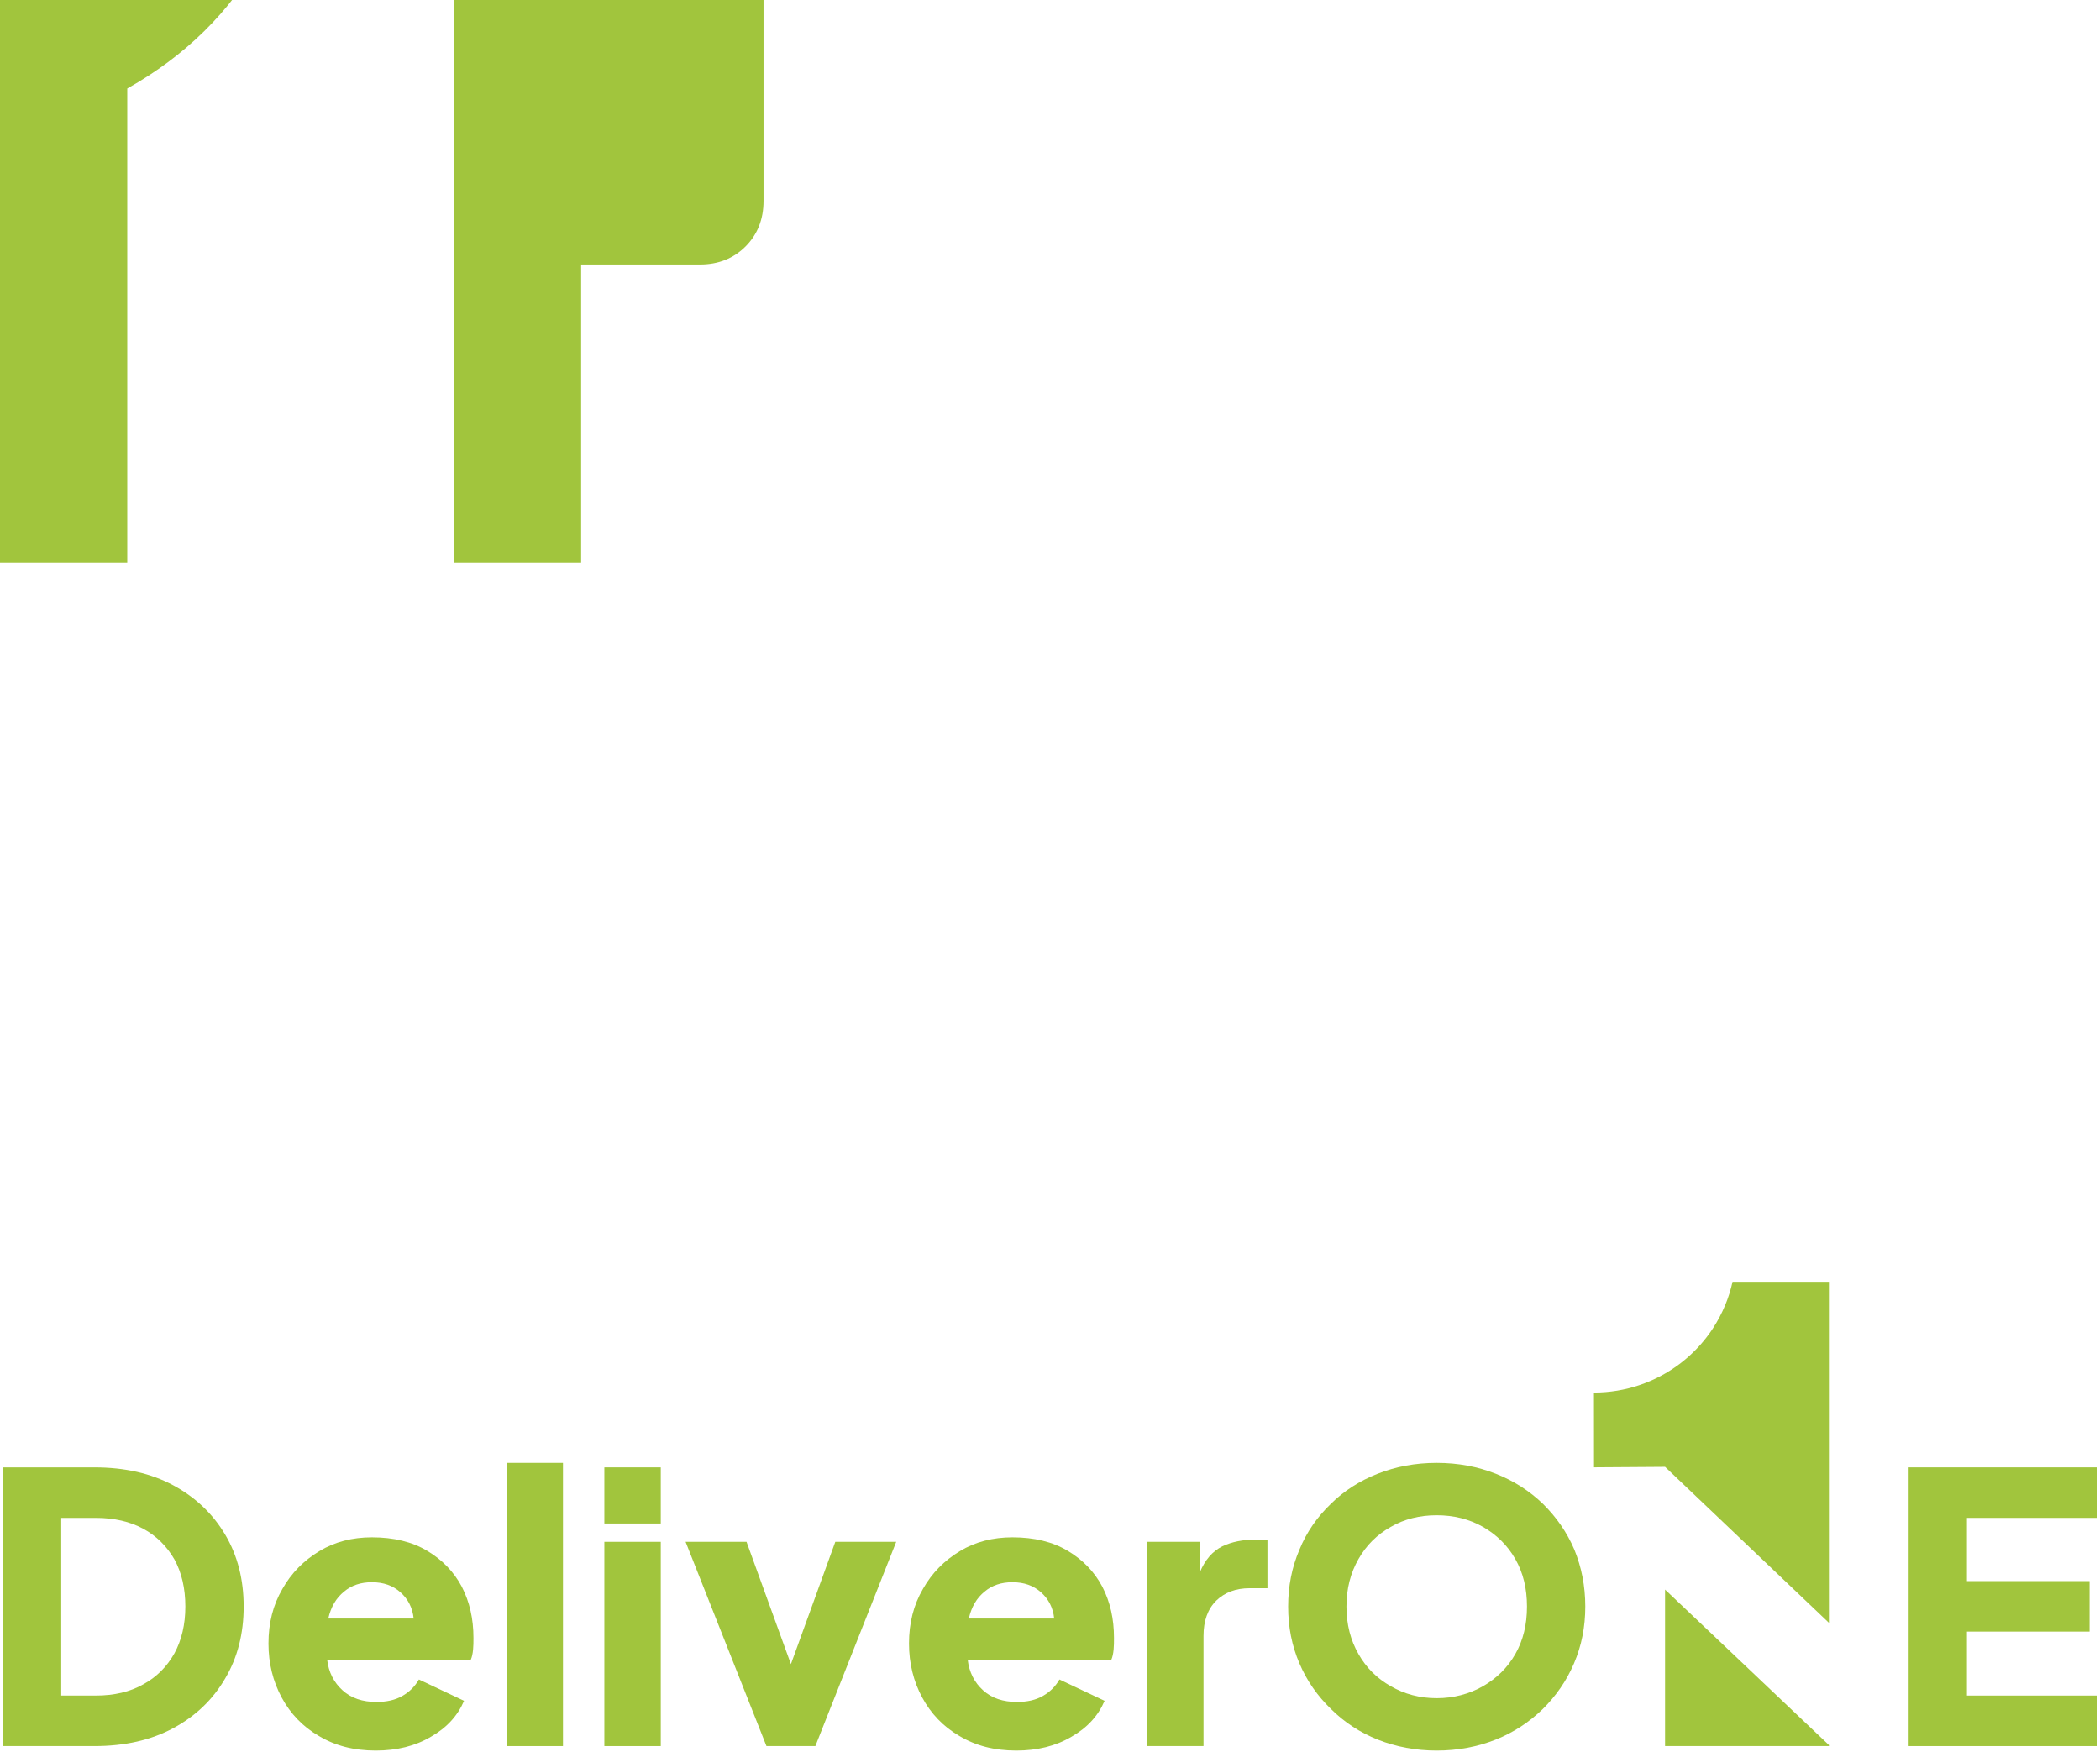 <svg id="eioecKkGNgr1" xmlns="http://www.w3.org/2000/svg" xmlns:xlink="http://www.w3.org/1999/xlink" viewBox="0 0 688 574" shape-rendering="geometricPrecision" text-rendering="geometricPrecision">
<style><![CDATA[
#eioecKkGNgr2_to {animation: eioecKkGNgr2_to__to 900ms linear infinite normal forwards}@keyframes eioecKkGNgr2_to__to { 0% {offset-distance: 0%;animation-timing-function: cubic-bezier(0.42,0,0.58,1)} 55.556% {offset-distance: 52.743%;animation-timing-function: cubic-bezier(0.42,0,0.58,1)} 100% {offset-distance: 100%}} #eioecKkGNgr2 {animation: eioecKkGNgr2_c_o 900ms linear infinite normal forwards}@keyframes eioecKkGNgr2_c_o { 0% {opacity: 1} 55.556% {opacity: 0.34} 100% {opacity: 0.868}} #eioecKkGNgr3 {animation: eioecKkGNgr3_c_o 900ms linear infinite normal forwards}@keyframes eioecKkGNgr3_c_o { 0% {opacity: 1;animation-timing-function: cubic-bezier(0.42,0,0.58,1)} 55.556% {opacity: 0.34;animation-timing-function: cubic-bezier(0.42,0,0.58,1)} 100% {opacity: 0.868}}
]]></style>
<g id="eioecKkGNgr2_to" style="offset-path:path('M344,184.48C344,184.48,344,219.48,344,219.48Q344,219.48,344,188.12');offset-rotate:0deg"><path id="eioecKkGNgr2" d="M385.692,368.8h-41.692v-155.319c-18.993-10.654-33.353-25.015-43.081-43.081s-14.592-38.912-14.592-62.537c0-27.795,7.064-52.694,21.193-74.697s33.469-33.006,58.02-33.006c24.55,0,43.894,11.002,58.02,33.006c14.131,22.004,21.197,46.903,21.197,74.697c0,23.625-5.1,44.471-15.289,62.537-10.194,18.066-24.786,32.427-43.776,43.081v155.319Zm148.7,0h-41.692v-342.236c0-7.875,2.663-14.013,7.993-18.414c5.324-4.401,11.233-5.443,17.715-3.127c21.309,6.485,39.26,18.298,53.852,35.438s21.888,37.522,21.888,61.147v148.699c0,6.023-1.966,11.003-5.904,14.94-3.937,3.938-8.919,5.906-14.94,5.906h-38.912v97.646Zm-343.26,0h-41.692v-153.929c-15.287,0-28.373-5.443-39.26-16.329-10.886-10.887-16.328-23.973-16.328-39.26v-143.14c0-4.169,1.621-7.875,4.864-11.118c3.242-3.243,6.948-4.864,11.117-4.864s7.991,1.622,11.465,4.864s5.212,6.948,5.212,11.118v98.67h27.794v-98.67c0-4.169,1.622-7.875,4.864-11.118c3.243-3.243,6.948-4.864,11.118-4.864c4.169,0,7.875,1.622,11.118,4.864c3.242,3.242,4.864,6.948,4.864,11.118v98.67h27.794v-98.67c0-4.169,1.737-7.875,5.211-11.118c3.475-3.243,7.296-4.864,11.465-4.864c4.17,0,7.876,1.622,11.118,4.864c3.243,3.242,4.864,6.948,4.864,11.118v143.14c0,15.287-5.443,28.373-16.329,39.26-10.886,10.886-23.973,16.329-39.259,16.329v153.929Z" transform="translate(-344,-184.48)" clip-rule="evenodd" fill="#a1c53d" fill-rule="evenodd"/></g><g id="eioecKkGNgr3"><path d="M545.508,572.131h53.683v-.343l-53.683-50.944v51.287Zm53.683-40.397v-111.734h-31.575c-.584,2.632-1.388,5.181-2.396,7.624l-.01-.005c-1.106,2.682-2.448,5.222-3.999,7.598l-.097.148c-.103.159-.215.323-.323.481-.092.144-.189.282-.287.42l-.184.267c-.097.138-.189.271-.287.404l-.056.077c-2.314,3.2-5.028,6.098-8.069,8.612l-.072.056c-.194.164-.389.317-.583.476l-.349.271-.189.149c-.159.128-.323.251-.486.374l-.098.071c-7.89,5.893-17.628,9.273-27.924,9.273.015,16.333.02,24.494.02,24.494l23.281-.159l53.678,51.103h.005Z" clip-rule="evenodd" fill="#a1c53d" fill-rule="evenodd"/><path d="M0.96,572.131h29.944c9.981,0,18.607-1.961,25.878-5.888c7.27-3.922,12.939-9.314,17.006-16.303c4.066-6.865,6.037-14.709,6.037-23.536s-1.971-16.671-6.037-23.537c-4.066-6.861-9.735-12.257-17.006-16.179-7.27-3.922-15.896-5.883-25.878-5.883h-29.944v91.326ZM20.06,555.578v-58.225h11.337c6.038,0,11.213,1.224,15.526,3.553c4.313,2.33,7.763,5.76,10.228,10.056c2.341,4.285,3.573,9.436,3.573,15.442c0,5.883-1.232,11.033-3.573,15.324-2.464,4.413-5.915,7.844-10.228,10.173-4.313,2.453-9.488,3.677-15.526,3.677h-11.337Z" fill="#a1c53d"/><path d="M123.077,573.6c6.9,0,12.938-1.469,18.114-4.536c5.175-2.939,8.748-6.866,10.843-11.766l-14.787-6.989c-1.355,2.33-3.08,4.045-5.422,5.391-2.341,1.352-5.175,1.967-8.502,1.967-4.56,0-8.256-1.229-11.091-3.805-2.833-2.57-4.558-5.882-5.051-10.05h47.071c.37-.855.616-1.961.74-3.308.123-1.228.123-2.452.123-3.804c0-6.251-1.232-11.766-3.82-16.793-2.588-4.9-6.408-8.822-11.336-11.766-4.93-2.944-10.967-4.414-18.115-4.414-6.407,0-12.199,1.47-17.251,4.537-5.053,3.061-9.119,7.111-12.076,12.38-3.081,5.268-4.559,11.156-4.559,17.899c0,6.498,1.479,12.381,4.313,17.649c2.834,5.274,6.901,9.564,12.2,12.626c5.298,3.19,11.459,4.782,18.607,4.782Zm-1.233-55.163c3.82,0,6.901,1.101,9.365,3.308c2.465,2.206,3.944,5.028,4.313,8.581h-27.972c.862-3.799,2.588-6.738,5.175-8.822c2.465-2.084,5.545-3.067,9.119-3.067Z" fill="#a1c53d"/><path d="M165.959,572.131h18.483v-92.8h-18.483v92.8Z" fill="#a1c53d"/><path d="M197.998,499.191h18.483v-18.386h-18.483v18.386Zm0,72.94h18.483v-66.934h-18.483v66.934Z" fill="#a1c53d"/><path d="M251.108,572.131h16.019l26.493-66.934h-19.962l-14.54,40.084-14.541-40.084h-19.963l26.494,66.934Z" fill="#a1c53d"/><path d="M332.93,573.6c6.9,0,12.939-1.469,18.115-4.536c5.171-2.939,8.745-6.866,10.844-11.766l-14.791-6.989c-1.352,2.33-3.077,4.045-5.42,5.391-2.341,1.352-5.175,1.967-8.502,1.967-4.56,0-8.257-1.229-11.091-3.805-2.834-2.57-4.559-5.882-5.052-10.05h47.073c.369-.855.615-1.961.738-3.308.122-1.228.122-2.452.122-3.804c0-6.251-1.228-11.766-3.819-16.793-2.586-4.9-6.405-8.822-11.336-11.766-4.93-2.944-10.967-4.414-18.114-4.414-6.408,0-12.199,1.47-17.251,4.537-5.053,3.061-9.119,7.111-12.076,12.38-3.081,5.268-4.56,11.156-4.56,17.899c0,6.498,1.479,12.381,4.313,17.649c2.834,5.274,6.901,9.564,12.199,12.626c5.299,3.19,11.46,4.782,18.608,4.782Zm-1.233-55.163c3.82,0,6.901,1.101,9.365,3.308c2.464,2.206,3.942,5.028,4.315,8.581h-27.974c.862-3.799,2.588-6.738,5.175-8.822c2.465-2.084,5.545-3.067,9.119-3.067Z" fill="#a1c53d"/><path d="M375.811,572.131h18.483v-36.04c0-5.028,1.357-8.827,4.193-11.648c2.831-2.698,6.405-4.045,10.967-4.045h5.791v-15.933h-3.943c-4.07,0-7.767.732-10.844,2.206-3.205,1.593-5.668,4.414-7.393,8.581v-10.055h-17.254v66.934Z" fill="#a1c53d"/><path d="M470.694,573.6c6.902,0,13.312-1.224,19.226-3.553c5.914-2.33,11.09-5.765,15.524-10.056c4.316-4.291,7.762-9.19,10.23-14.955c2.462-5.76,3.696-11.889,3.696-18.632s-1.234-12.872-3.573-18.632c-2.463-5.76-5.914-10.665-10.23-14.955-4.434-4.291-9.61-7.598-15.524-9.928s-12.324-3.558-19.349-3.558c-7.024,0-13.429,1.228-19.343,3.558-5.919,2.33-11.09,5.637-15.406,9.928-4.434,4.29-7.885,9.195-10.225,14.955-2.468,5.76-3.696,11.889-3.696,18.632s1.228,12.872,3.696,18.632c2.463,5.765,5.914,10.664,10.348,14.955c4.316,4.291,9.492,7.726,15.406,10.056c5.914,2.329,12.324,3.553,19.22,3.553Zm0-17.162c-5.545,0-10.598-1.347-15.032-3.922-4.562-2.575-8.008-6.006-10.598-10.542-2.586-4.537-3.943-9.687-3.943-15.57s1.357-11.034,3.943-15.565c2.59-4.536,6.036-7.972,10.598-10.542c4.434-2.575,9.487-3.804,15.032-3.804s10.599,1.229,15.161,3.804c4.434,2.57,8.007,6.006,10.593,10.542c2.591,4.531,3.82,9.682,3.82,15.565s-1.229,11.033-3.82,15.57c-2.586,4.536-6.159,7.967-10.593,10.542-4.562,2.575-9.616,3.922-15.161,3.922Z" fill="#a1c53d"/><path d="M625.303,572.131h61.737v-16.553h-42.634v-20.962h40.171v-16.547h-40.171v-20.716h42.634v-16.548h-61.737v91.326Z" fill="#a1c53d"/></g></svg>
